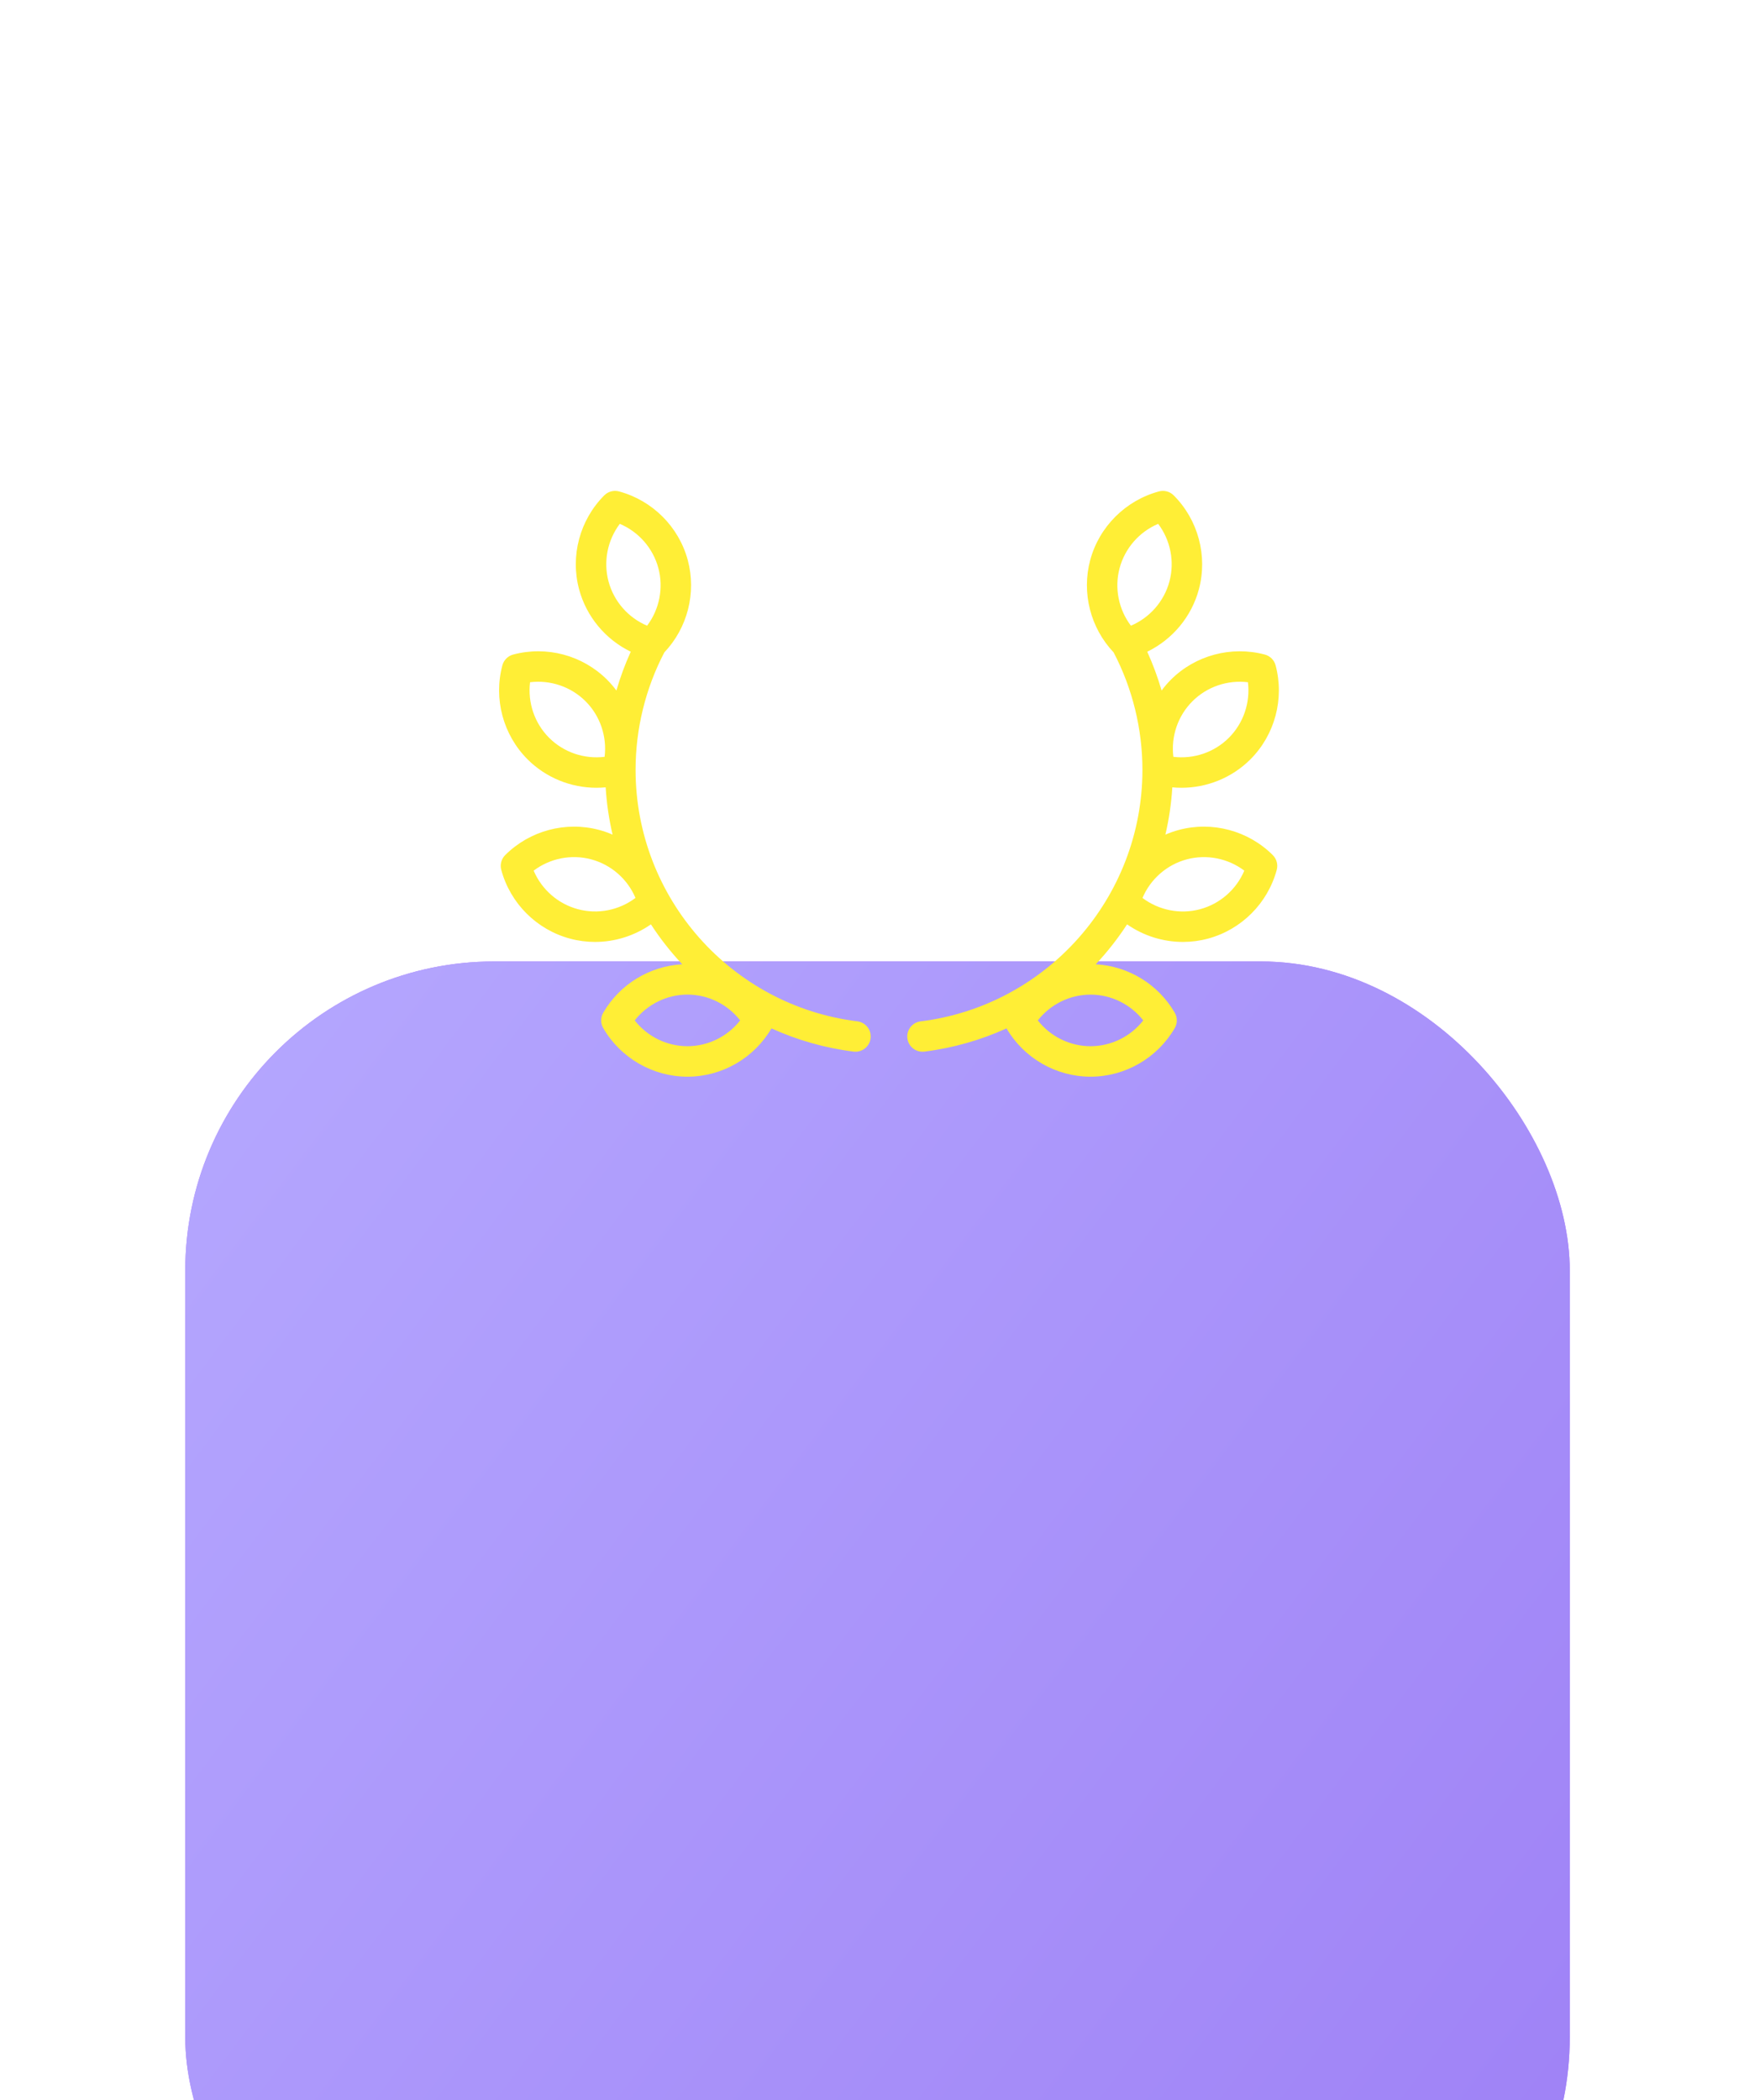 <?xml version="1.0" encoding="UTF-8"?> <svg xmlns="http://www.w3.org/2000/svg" width="57" height="68" viewBox="0 0 57 68" fill="none"><g filter="url(#filter0_ddddi_4730_551)"><rect x="6" y="1.503" width="44.839" height="44.839" rx="10.009" fill="#B277FE"></rect><rect x="6" y="1.503" width="44.839" height="44.839" rx="10.009" fill="url(#paint0_linear_4730_551)"></rect></g><g clip-path="url(#clip0_4730_551)"><path d="M27.767 33.067C23.672 32.558 20.584 29.057 20.584 24.923C20.584 23.599 20.906 22.286 21.516 21.121C22.267 20.329 22.558 19.193 22.275 18.137C21.985 17.055 21.131 16.202 20.047 15.91C19.877 15.864 19.695 15.913 19.57 16.038C18.777 16.832 18.465 17.998 18.755 19.081C18.994 19.97 19.613 20.705 20.428 21.1C20.242 21.507 20.087 21.927 19.963 22.356C19.872 22.234 19.772 22.117 19.662 22.007C18.87 21.215 17.704 20.902 16.62 21.192C16.449 21.237 16.316 21.371 16.27 21.541C15.981 22.626 16.293 23.791 17.085 24.584C17.682 25.181 18.491 25.505 19.318 25.505C19.417 25.505 19.516 25.5 19.615 25.491C19.647 26.013 19.723 26.525 19.839 27.022C19.699 26.961 19.554 26.91 19.404 26.87C18.322 26.58 17.156 26.892 16.361 27.685C16.236 27.81 16.188 27.992 16.234 28.162C16.525 29.246 17.379 30.099 18.461 30.389C18.728 30.461 19 30.496 19.271 30.496C19.915 30.496 20.549 30.297 21.081 29.927C21.38 30.387 21.72 30.82 22.095 31.22C21.039 31.277 20.07 31.867 19.536 32.79C19.447 32.943 19.447 33.131 19.536 33.284C20.098 34.255 21.143 34.859 22.264 34.859C23.38 34.859 24.421 34.26 24.985 33.295C25.811 33.671 26.704 33.929 27.645 34.047C27.666 34.049 27.686 34.05 27.707 34.05C27.952 34.05 28.164 33.868 28.195 33.618C28.229 33.347 28.037 33.101 27.767 33.067ZM18.716 29.436C18.07 29.263 17.542 28.797 17.283 28.188C17.811 27.79 18.502 27.649 19.149 27.823C19.795 27.996 20.323 28.462 20.581 29.071C20.053 29.47 19.363 29.61 18.716 29.436ZM19.708 18.825C19.535 18.178 19.675 17.488 20.073 16.96C20.682 17.218 21.149 17.746 21.322 18.393C21.495 19.039 21.355 19.73 20.957 20.258C20.348 20 19.881 19.472 19.708 18.825ZM17.783 23.886C17.31 23.413 17.086 22.745 17.167 22.088C17.823 22.008 18.491 22.231 18.965 22.705C19.438 23.178 19.662 23.846 19.581 24.503C18.924 24.583 18.257 24.36 17.783 23.886ZM22.264 33.872C21.594 33.872 20.963 33.558 20.556 33.037C20.963 32.516 21.594 32.201 22.264 32.201C22.933 32.201 23.564 32.515 23.971 33.037C23.564 33.558 22.933 33.872 22.264 33.872Z" fill="#FFEE36"></path><path d="M38.178 26.87C38.028 26.91 37.883 26.961 37.743 27.022C37.859 26.525 37.935 26.014 37.967 25.491C38.066 25.5 38.166 25.505 38.265 25.505C39.091 25.505 39.9 25.181 40.497 24.584C41.289 23.791 41.601 22.626 41.312 21.541C41.267 21.371 41.133 21.237 40.963 21.192C39.878 20.903 38.712 21.215 37.92 22.007C37.81 22.117 37.711 22.234 37.62 22.357C37.495 21.927 37.34 21.507 37.155 21.1C37.969 20.705 38.589 19.97 38.827 19.081C39.117 17.998 38.805 16.832 38.012 16.038C37.887 15.913 37.705 15.864 37.535 15.91C36.451 16.202 35.597 17.055 35.307 18.137C35.025 19.193 35.315 20.329 36.066 21.122C36.676 22.286 36.999 23.599 36.999 24.923C36.999 29.057 33.91 32.558 29.815 33.068C29.545 33.101 29.353 33.348 29.387 33.618C29.418 33.868 29.63 34.05 29.875 34.05C29.896 34.05 29.916 34.049 29.937 34.047C30.878 33.929 31.771 33.671 32.597 33.295C33.161 34.26 34.203 34.859 35.319 34.859C36.439 34.859 37.484 34.255 38.047 33.284C38.135 33.131 38.135 32.943 38.047 32.79C37.513 31.867 36.543 31.277 35.487 31.22C35.863 30.82 36.202 30.387 36.502 29.927C37.033 30.297 37.667 30.496 38.311 30.496C38.582 30.496 38.854 30.461 39.121 30.389C40.203 30.099 41.057 29.246 41.349 28.162C41.395 27.992 41.346 27.81 41.221 27.685C40.426 26.892 39.261 26.58 38.178 26.87ZM38.618 22.705C39.091 22.231 39.759 22.008 40.416 22.088C40.496 22.745 40.273 23.413 39.799 23.886C39.326 24.36 38.658 24.583 38.001 24.503C37.92 23.846 38.144 23.178 38.618 22.705ZM36.26 18.393C36.434 17.746 36.9 17.218 37.509 16.96C37.907 17.488 38.047 18.178 37.874 18.825C37.701 19.472 37.234 20 36.626 20.258C36.227 19.73 36.087 19.04 36.26 18.393ZM37.026 33.037C36.619 33.558 35.988 33.872 35.319 33.872C34.649 33.872 34.019 33.558 33.611 33.037C34.019 32.516 34.649 32.202 35.319 32.202C35.988 32.202 36.619 32.516 37.026 33.037ZM38.866 29.437C38.219 29.61 37.529 29.47 37.001 29.072C37.259 28.463 37.787 27.996 38.434 27.823C39.081 27.65 39.771 27.79 40.299 28.188C40.041 28.797 39.513 29.263 38.866 29.437Z" fill="#FFEE36"></path><path d="M31.964 29.66C32.317 29.404 32.457 28.971 32.322 28.556L31.547 26.189L33.569 24.727C33.922 24.472 34.063 24.039 33.929 23.625C33.795 23.211 33.427 22.944 32.992 22.944H30.495L29.73 20.578C29.596 20.164 29.229 19.896 28.793 19.896C28.358 19.896 27.99 20.164 27.856 20.578L27.092 22.944H24.594C24.159 22.944 23.791 23.211 23.657 23.625C23.523 24.039 23.665 24.472 24.017 24.727L26.04 26.189L25.265 28.556C25.13 28.971 25.27 29.404 25.622 29.66C25.798 29.787 26 29.851 26.201 29.851C26.403 29.851 26.605 29.787 26.782 29.658L28.793 28.19L30.805 29.658C31.157 29.915 31.612 29.916 31.964 29.66ZM28.793 27.086C28.691 27.086 28.589 27.118 28.503 27.181L26.204 28.858L27.089 26.154C27.156 25.95 27.084 25.727 26.91 25.601L24.6 23.93H27.451C27.665 23.93 27.854 23.793 27.92 23.589L28.793 20.887L29.667 23.589C29.732 23.793 29.922 23.93 30.136 23.93H32.987L30.677 25.601C30.503 25.727 30.43 25.95 30.497 26.154L31.382 28.858L29.084 27.181C28.997 27.118 28.895 27.086 28.793 27.086Z" fill="white"></path><path d="M28.79 13.281C28.92 13.281 29.047 13.229 29.139 13.137C29.231 13.045 29.283 12.918 29.283 12.788C29.283 12.659 29.231 12.531 29.139 12.44C29.047 12.348 28.92 12.295 28.79 12.295C28.66 12.295 28.533 12.348 28.441 12.44C28.35 12.531 28.297 12.659 28.297 12.788C28.297 12.918 28.35 13.045 28.441 13.137C28.533 13.229 28.66 13.281 28.79 13.281Z" fill="white"></path><path d="M24.926 17.801C25.009 17.981 25.187 18.086 25.373 18.086C25.443 18.086 25.514 18.071 25.581 18.04C25.828 17.925 25.935 17.631 25.82 17.384L24.532 14.623C24.417 14.377 24.124 14.27 23.877 14.385C23.63 14.5 23.523 14.793 23.638 15.04L24.926 17.801Z" fill="white"></path><path d="M28.79 17.943H28.79C29.062 17.943 29.283 17.722 29.283 17.45L29.287 15.011C29.287 14.739 29.066 14.518 28.794 14.518C28.794 14.518 28.794 14.518 28.793 14.518C28.521 14.518 28.3 14.738 28.3 15.01L28.297 17.449C28.297 17.721 28.517 17.942 28.79 17.943Z" fill="white"></path><path d="M32 18.04C32.067 18.071 32.138 18.086 32.208 18.086C32.394 18.086 32.572 17.981 32.655 17.801L33.943 15.04C34.058 14.793 33.951 14.5 33.704 14.385C33.457 14.27 33.164 14.376 33.049 14.623L31.761 17.384C31.646 17.631 31.753 17.925 32 18.04Z" fill="white"></path></g><defs><filter id="filter0_ddddi_4730_551" x="-0.005" y="0.302" width="56.848" height="67.258" filterUnits="userSpaceOnUse" color-interpolation-filters="sRGB"><feFlood flood-opacity="0" result="BackgroundImageFix"></feFlood><feColorMatrix in="SourceAlpha" type="matrix" values="0 0 0 0 0 0 0 0 0 0 0 0 0 0 0 0 0 0 127 0" result="hardAlpha"></feColorMatrix><feOffset dy="0.801"></feOffset><feGaussianBlur stdDeviation="1.001"></feGaussianBlur><feColorMatrix type="matrix" values="0 0 0 0 0 0 0 0 0 0 0 0 0 0 0 0 0 0 0.1 0"></feColorMatrix><feBlend mode="normal" in2="BackgroundImageFix" result="effect1_dropShadow_4730_551"></feBlend><feColorMatrix in="SourceAlpha" type="matrix" values="0 0 0 0 0 0 0 0 0 0 0 0 0 0 0 0 0 0 127 0" result="hardAlpha"></feColorMatrix><feOffset dy="3.603"></feOffset><feGaussianBlur stdDeviation="1.802"></feGaussianBlur><feColorMatrix type="matrix" values="0 0 0 0 0 0 0 0 0 0 0 0 0 0 0 0 0 0 0.09 0"></feColorMatrix><feBlend mode="normal" in2="effect1_dropShadow_4730_551" result="effect2_dropShadow_4730_551"></feBlend><feColorMatrix in="SourceAlpha" type="matrix" values="0 0 0 0 0 0 0 0 0 0 0 0 0 0 0 0 0 0 127 0" result="hardAlpha"></feColorMatrix><feOffset dy="8.407"></feOffset><feGaussianBlur stdDeviation="2.602"></feGaussianBlur><feColorMatrix type="matrix" values="0 0 0 0 0 0 0 0 0 0 0 0 0 0 0 0 0 0 0.05 0"></feColorMatrix><feBlend mode="normal" in2="effect2_dropShadow_4730_551" result="effect3_dropShadow_4730_551"></feBlend><feColorMatrix in="SourceAlpha" type="matrix" values="0 0 0 0 0 0 0 0 0 0 0 0 0 0 0 0 0 0 127 0" result="hardAlpha"></feColorMatrix><feOffset dy="15.213"></feOffset><feGaussianBlur stdDeviation="3.003"></feGaussianBlur><feColorMatrix type="matrix" values="0 0 0 0 0 0 0 0 0 0 0 0 0 0 0 0 0 0 0.01 0"></feColorMatrix><feBlend mode="normal" in2="effect3_dropShadow_4730_551" result="effect4_dropShadow_4730_551"></feBlend><feBlend mode="normal" in="SourceGraphic" in2="effect4_dropShadow_4730_551" result="shape"></feBlend><feColorMatrix in="SourceAlpha" type="matrix" values="0 0 0 0 0 0 0 0 0 0 0 0 0 0 0 0 0 0 127 0" result="hardAlpha"></feColorMatrix><feOffset dy="1.601"></feOffset><feGaussianBlur stdDeviation="0.801"></feGaussianBlur><feComposite in2="hardAlpha" operator="arithmetic" k2="-1" k3="1"></feComposite><feColorMatrix type="matrix" values="0 0 0 0 1 0 0 0 0 1 0 0 0 0 1 0 0 0 0.25 0"></feColorMatrix><feBlend mode="normal" in2="shape" result="effect5_innerShadow_4730_551"></feBlend></filter><linearGradient id="paint0_linear_4730_551" x1="50.839" y1="40.137" x2="6" y2="6.352" gradientUnits="userSpaceOnUse"><stop stop-color="#9F82F6"></stop><stop offset="1" stop-color="#B4A6FE"></stop></linearGradient><clipPath id="clip0_4730_551"><rect width="25.256" height="25.256" fill="white" transform="translate(16.164 12.295)"></rect></clipPath></defs></svg> 